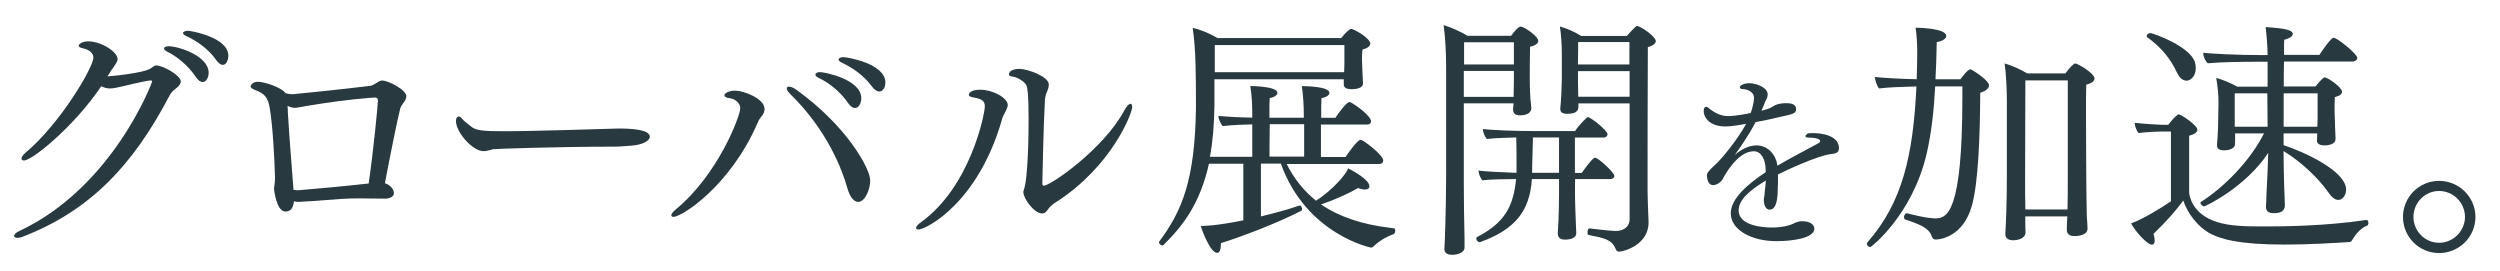 <?xml version="1.0" encoding="UTF-8"?><svg id="b" xmlns="http://www.w3.org/2000/svg" viewBox="0 0 277 30"><g id="c"><path d="M270.25,28.04c-2.21,0-4-1.79-4-4s1.79-4,4-4,4.03,1.79,4.03,4-1.82,4-4.03,4ZM270.25,21.16c-1.57,0-2.84,1.3-2.84,2.87s1.27,2.87,2.84,2.87,2.87-1.3,2.87-2.87-1.3-2.87-2.87-2.87Z" fill="#283a40"/><rect width="277" height="30" fill="none" opacity=".18"/><path d="M11.91,8.46c.17,0,3.95-.33,4.78-.88.11-.08.41-.3.55-.33h.06c.8,0,2.73,1.13,2.73,1.77,0,.33-.33.63-.66.88-.25.19-.47.44-.63.77-4.03,7.67-8.78,12.67-16.18,15.54-.25.11-.47.14-.64.14-.22,0-.36-.08-.36-.22s.19-.36.61-.55c10.35-4.86,14.69-16.45,14.69-16.56,0-.05-.06-.11-.17-.11-.19,0-.97.14-3.4.72-.36.08-.75.17-1.1.17-.33,0-.66-.08-.97-.25-2.98,4.44-7.65,8.23-8.56,8.23-.17,0-.28-.08-.28-.22s.14-.36.41-.61c3.86-3.2,7.56-9.5,7.56-10.57,0-.55-.55-.91-1.24-1.05-.25-.06-.39-.14-.39-.25,0-.22.44-.5,1.05-.5,1.44,0,3.26,1.16,3.26,1.96,0,.25-.14.47-.75,1.33-.06.08-.11.19-.17.28l-.22.33ZM21.71,8.55c-.91-1.38-2.21-2.35-3.17-2.82-.25-.11-.36-.25-.36-.36,0-.14.19-.25.5-.25,1.05,0,4.44,1.05,4.44,2.95,0,.52-.28,1.02-.66,1.02-.22,0-.5-.17-.75-.55ZM23.95,6.64c-.97-1.35-2.21-2.12-3.31-2.65-.25-.11-.36-.22-.36-.33,0-.14.25-.25.55-.25.33,0,4.47.72,4.47,2.76,0,.52-.25,1.02-.61,1.02-.22,0-.47-.17-.75-.55Z" fill="#283a40"/><path d="M43.65,21.38c0,.33-.3.63-1.05.63-.97,0-1.9-.03-2.82-.03-1.46,0-2.37.08-4.86.28q-1.66.11-1.85.11c-.19,0-.36-.03-.5-.06-.08.58-.25,1.13-.94,1.13-1.02,0-1.27-2.48-1.27-2.51,0-.08,0-.17.03-.25.08-.5.08-.75.08-1.02-.06-2.24-.25-5.69-.58-7.67-.19-1.24-.64-1.63-1.55-1.99-.55-.19-.58-.39-.58-.44s.19-.5.8-.5c.8,0,2.62.66,3.01,1.19.03.03.03.06.06.08.28.08.55.11.8.11.17,0,6.1-.61,8.67-.94.17-.03.66-.33.69-.36.11-.08.36-.22.55-.22.66,0,2.68,1.02,2.68,1.74,0,.28-.17.55-.33.75-.06.08-.3.44-.33.55-.3,1.13-1.21,5.66-1.71,8.34.58.19.99.66.99,1.08ZM41.88,11.17c0-.28-.14-.36-.36-.36-.17,0-.36.03-.52.03-2.43.19-4.89.55-6.6.83-1.6.28-1.63.28-1.68.28-.28,0-.58-.08-.86-.22.03.19.03.44.03.66.14,2.48.5,6.85.63,8.64.22.05.39.05.52.05,1.44-.11,5.35-.47,7.81-.75.55-3.78,1.02-8.75,1.02-9.16Z" fill="#283a40"/><path d="M69.93,16.14c-.17,0-1.16.11-1.85.11-6.54,0-13.3.25-13.42.28-.44.11-.77.22-1.1.22-1.19,0-3.04-2.1-3.04-3.34,0-.28.11-.5.3-.5.11,0,.22.05.33.19.28.36.72.64,1.08.94.47.41,1.35.5,3.48.5,3.75,0,10.71-.25,12.78-.3,1.33,0,3.51.08,3.51.91,0,.44-.8.91-2.07.99Z" fill="#283a40"/><path d="M74.37,23.87c0-.14.14-.36.5-.66,4.72-3.89,7.15-10.38,7.15-11.21,0-.63-.64-1.08-1.24-1.13-.33-.03-.52-.17-.52-.33,0-.19.5-.5,1.19-.5.91,0,3.26.86,3.26,2.04,0,.25-.08.47-.22.66-.25.36-.36.41-.55.88-3.04,7.01-8.39,10.41-9.33,10.41-.14,0-.22-.06-.22-.17ZM93.88,20.83c-.55-1.99-2.21-6.4-6.32-10.41-.25-.25-.39-.47-.39-.63,0-.14.11-.19.25-.19.17,0,.44.08.75.3,5.58,3.97,8.25,8.75,8.25,10.1,0,.99-.58,2.37-1.33,2.37-.55,0-.97-.69-1.21-1.55ZM93.97,11.42c-.94-1.38-2.26-2.32-3.26-2.79-.25-.11-.36-.25-.36-.36,0-.17.19-.28.5-.28.52,0,4.58.8,4.58,2.9,0,.58-.3,1.08-.69,1.08-.25,0-.5-.17-.77-.55ZM96.64,9.62c-.99-1.35-2.26-2.15-3.37-2.68-.25-.11-.36-.25-.36-.33,0-.17.25-.28.55-.28.36,0,4.64.69,4.64,2.82,0,.58-.3.99-.69.99-.22,0-.5-.17-.77-.52Z" fill="#283a40"/><path d="M101.5,25.25c0-.14.17-.36.58-.66,5.44-3.92,7.04-11.98,7.04-12.81,0-.66-.41-.83-1.3-.99-.3-.05-.47-.14-.47-.3s.22-.55,1.27-.55c1.35,0,3.04.88,3.04,1.71,0,.25-.17.5-.3.8-.14.28-.28.52-.33.75-2.65,9.33-8.45,12.23-9.27,12.23-.17,0-.25-.06-.25-.17ZM116.35,22.93c-.14.08-.25.33-.39.47-.14.17-.3.25-.5.25-.88,0-2.07-1.66-2.07-2.35,0-.05,0-.14.03-.19.52-1.3.55-6.79.55-7.87,0-2.93-.14-3.45-.22-3.73-.11-.36-.91-.94-1.55-1.02-.3-.03-.41-.14-.41-.25,0-.41.58-.61,1.16-.61.86,0,3.26.83,3.26,1.74,0,.14-.03.28-.08.47-.11.39-.25.47-.33,1.02-.03.14-.03.28-.03.39-.17,3.23-.22,6.79-.28,9.05,0,.22.08.28.14.28.77,0,6.68-4.08,8.97-8.39.25-.47.5-.69.66-.69.11,0,.19.14.19.36,0,.64-2.21,6.54-8.45,10.54-.33.19-.5.41-.66.52Z" fill="#283a40"/><path d="M142.54,18.13c.86,1.71,1.96,3.06,3.28,4.11,1.71-1.1,3.29-2.84,3.56-3.59.47.25,2.35,1.24,2.35,1.99,0,.22-.17.36-.5.36-.19,0-.44-.05-.75-.17-1.13.66-2.79,1.38-4.11,1.82,2.07,1.41,4.61,2.21,7.48,2.57.3.03.5.06.63.08.08.03.11.14.11.28s-.06.3-.17.36c-.3.11-1.38.5-2.32,1.44-.03.03-.11.05-.22.05,0,0-7.15-1.46-9.96-9.3h-2.21v5.85c1.49-.36,3.01-.77,4.28-1.21h.03c.14,0,.25.22.25.39,0,.08-.03.17-.08.19-2.68,1.38-6.6,2.87-8.92,3.59v.17c0,.61-.17.91-.41.91-.77,0-1.71-2.59-1.82-2.98.39,0,1.77-.03,4.72-.63v-6.27h-3.81c-.97,4.39-2.87,6.87-5,8.97-.06.06-.11.08-.17.08-.17,0-.36-.17-.36-.33,0-.03,0-.08.03-.11,2.51-3.37,3.95-6.76,4.06-14.8,0-3.53,0-6.43-.36-8.86.88.19,1.88.61,2.76,1.13h13.69c.55-.69.97-1.02,1.1-1.02.33,0,2.13,1.05,2.13,1.63,0,.28-.33.52-.86.66-.06.22-.06.97-.06.97v.25c0,.19.08,2.1.11,2.46v.08c0,.39-.44.63-1.3.63-.52,0-.83-.17-.83-.52v-.58h-14.33v2.9c-.03,2.18-.19,4.06-.5,5.69h4.69v-3.59c-.99.03-2.04.05-3.28.19-.25-.3-.47-.8-.47-1.13,1.16.11,2.43.17,3.75.19v-.33c0-.97-.03-2.07-.22-3.17.3,0,3.01.05,3.01.75,0,.22-.3.5-.86.58-.03.3-.03,1.19-.03,2.18h3.81v-.33c0-.97-.06-2.1-.22-3.17.39,0,3.06.03,3.06.75,0,.22-.28.47-.88.58-.03.33-.03,1.19-.03,2.18h1.57c.36-.55,1.24-1.74,1.55-1.74.06,0,.11,0,.14.03.77.41,2.26,1.55,2.26,2.1,0,.19-.14.36-.47.36h-5.08v3.59h2.73c.08-.11,1.27-1.9,1.66-1.9.3,0,2.51,1.68,2.51,2.29,0,.22-.14.39-.47.39h-10.3ZM148.95,4.99h-14.35v3.01h14.33c.03-.47.03-1.1.03-1.35v-1.66ZM144.5,13.76h-3.81c-.03,1.44-.03,2.98-.03,3.59h3.84v-3.59Z" fill="#283a40"/><path d="M162.28,27.37c0,.66-.83.86-1.38.86-.63,0-.86-.28-.86-.61v-.11c.03-.08.19-4.64.19-7.89V7.25c0-1.38-.11-3.37-.28-4.47.83.25,1.96.75,2.65,1.19h4.83c.72-.99.97-1.02,1.05-1.02.44,0,1.96,1.1,1.96,1.57,0,.28-.28.52-.91.66-.03.86-.03,3.01-.03,3.01,0,1.27,0,2.46.17,3.73v.06c0,.39-.3.8-1.27.8-.52,0-.75-.25-.75-.61v-.06c0-.19.03-.41.06-.66h-5.52v8.94c0,1.19.03,4.25.08,6.04v.94ZM167.74,7.86h-5.55v2.87h5.52c0-.55.03-1.35.03-1.79v-1.08ZM167.74,4.68h-5.52v2.46h5.52v-2.46ZM172.6,25.88c0-.3.06-.91.08-1.46.03-.69.06-2.15.06-2.76v-1.82h-3.01c-.22,3.67-2.02,5.63-5.66,6.96-.03.03-.08.03-.11.03-.22,0-.39-.22-.39-.39,0-.08.03-.14.08-.17,3.01-1.57,4.03-3.31,4.33-6.43-1.05,0-2.93.03-3.73.14-.22-.22-.41-.72-.44-1.08.77.11,2.79.19,4.22.25v-1.13c0-.88,0-2.07-.03-2.79-1.08.03-2.37.06-3.26.17-.22-.25-.44-.77-.44-1.1,1.02.11,3.4.22,5.47.22h4.75c.41-.66,1.33-1.55,1.41-1.55.28,0,2.18,1.46,2.18,1.91,0,.19-.17.36-.41.36h-3.2v3.92h.75c.11-.14.8-1.16,1.33-1.63.06-.03.08-.06.14-.06.36,0,2.15,1.63,2.15,2.04,0,.19-.19.33-.47.33h-3.89v1.99c0,.58.06,1.82.08,2.51.03.58.06,1.38.06,1.52,0,.44-.52.69-1.24.69-.39,0-.8-.14-.8-.63v-.03ZM172.74,15.23h-2.9v.47c0,.8-.08,2.15-.08,3.26v.19h2.98v-3.92ZM174.89,11.45v.39c0,.69-.72.77-1.24.77-.58,0-.77-.22-.77-.52v-.11c.08-.58.17-2.57.17-3.2v-2.84c0-.91-.08-2.29-.22-3.01.83.25,1.63.58,2.35,1.05h5.08c.22-.25.94-1.1,1.13-1.1.36,0,2.07,1.16,2.07,1.68,0,.22-.22.47-.88.66-.03,2.76-.03,15.73-.03,15.73,0,.99.08,2.84.11,3.64v.06c0,2.51-2.79,3.23-3.26,3.23-.22,0-.3-.11-.39-.3-.41-1.05-1.3-1.21-3.01-1.55-.08-.03-.11-.14-.11-.28,0-.19.08-.47.22-.44,1.52.19,2.59.28,2.93.28.8,0,1.52-.41,1.52-1.32v-12.81h-5.66ZM180.55,4.66h-5.69c0,.52,0,1.57-.03,2.48h5.71v-2.48ZM180.55,7.88h-5.71v1.05c0,.75.03,1.33.03,1.79h5.69v-2.84Z" fill="#283a40"/><path d="M196.98,20.56c0,.97,0,2.67-.92,2.67-.4,0-.63-.5-.63-1.07,0-.17.02-.31.06-.46.02-.04.02-.06.02-.1v-.11c.1-.76.1-1.01.15-1.49-1.78,1.07-3.02,2.14-3.02,3.3,0,1.87,3.17,1.91,3.74,1.91,1.01,0,1.83-.21,2.16-.36.67-.34.92-.34,1.15-.34.92,0,1.34.42,1.34.82,0,1.07-2.44,1.39-4.24,1.39-2.6,0-5.02-1.18-5.02-3.09,0-1.62,1.87-3.23,3.88-4.56,0-.13-.02-.25-.02-.38-.04-.97-.44-1.93-1.32-1.93-1.83,0-3.3,2.83-3.4,3.02-.08.21-.55.73-1.09.73-.65,0-.69-.9-.69-1.07,0-.25.06-.4.9-1.18.71-.59,2.6-2.96,3.44-4.54-.21.04-1.51.29-2.31.29-1.74,0-2.39-1.01-2.39-1.68,0-.42.17-.5.27-.5h.02c.17.02.21.13.42.27.82.61,1.41.76,2.02.76.84,0,2.14-.27,2.48-.34.06-.19.36-1.01.36-1.7s-.82-.95-1.26-.95c-.13,0-.31-.06-.31-.19,0-.25.52-.46,1.05-.46.8,0,2.04.48,2.04,1.24,0,.13-.02.23-.06.36-.06.17-.17.31-.23.46-.06.15-.08.25-.15.4-.08.19-.17.4-.25.59.36-.08.67-.19.88-.27.19-.06.36-.21.57-.32.4-.19.88-.25,1.28-.25.5,0,1.11.08,1.11.65,0,.48-.27.55-1.89.9-.23.04-.44.11-.71.17-.55.13-1.22.25-1.89.38-.13.25-.69,1.39-2.31,3.65.57-.52,1.47-1.07,2.41-1.07,1.26,0,2.14,1.03,2.29,2.12l.02.13c1.26-.73,3.02-1.68,4.3-2.35.13-.06.21-.13.29-.17.06-.04.1-.08.13-.13.02-.02.02-.04.02-.08,0-.06-.04-.15-.1-.17-.19-.13-.61-.21-1.15-.21-.27,0-.38-.08-.38-.17,0-.04.19-.31.34-.31.17-.02.36-.02.52-.02,1.03,0,2.86.29,2.86,1.68,0,.55-.48.59-.92.65-1.36.13-5.12,1.87-5.84,2.25v1.22Z" fill="#283a40"/><path d="M211.27,23.62c2.04.55,3.04.58,3.15.58,1.32,0,3.01-.61,3.01-13.39v-1.24h-3.01c-.14,2.62-.41,5.13-.94,7.43-1.6,6.87-6.18,10.38-6.24,10.38-.17,0-.39-.17-.39-.36,0-.05.03-.14.08-.19,3.89-4.44,5.05-9.69,5.41-17.25-1.27.03-3.09.08-4.14.22-.19-.17-.47-.97-.47-1.27.99.11,3.12.22,4.64.25.03-1.05.06-2.1.06-3.09,0-.66-.06-1.96-.19-2.62.28,0,3.4.05,3.4.91,0,.28-.33.55-1.05.69-.03,1.38-.06,2.76-.14,4.11h2.76c.14-.17.8-1.1,1.1-1.1.06,0,.08,0,.11.03.47.25,1.96,1.24,1.96,1.74,0,.33-.33.63-.97.83-.03,4.94-.22,9.91-.91,12.45-.99,3.67-3.78,3.81-4,3.81-.3,0-.41-.17-.5-.44-.3-.83-1.27-1.24-2.87-1.77-.11-.03-.17-.14-.17-.28,0-.19.14-.41.28-.41h.03ZM224.4,23.98v.63c0,.41.03.8.03,1.1,0,.77-.94.91-1.38.91-.55,0-.86-.25-.86-.66v-.08c.06-.86.17-3.4.17-6.4v-8.31c0-1.16-.08-3.04-.25-4.14.72.19,1.66.61,2.51,1.1h4.22c.52-.69.94-1.1,1.1-1.1.25,0,2.13,1.08,2.13,1.66,0,.25-.22.52-.91.69-.03.44-.03,1.71-.03,3.2,0,3.01.03,6.87.03,6.87,0,.77.03,3.7.06,4.5.03.47.08,1.13.08,1.38,0,.77-1.16.83-1.44.83-.61,0-.86-.28-.86-.69,0-.36.03-1.05.06-1.49h-4.67ZM229.1,8.91h-4.69l-.03,10.96c0,.88,0,2.26.03,3.34h4.67c.03-.94.03-2.62.03-3.34v-10.96Z" fill="#283a40"/><path d="M240.55,14.57h-1.02c-.41,0-1.63.05-2.57.17-.22-.22-.44-.8-.44-1.13.97.11,2.84.22,3.06.22h.66c.3-.39.66-.83,1.02-1.1.06-.06.08-.06.11-.06.3,0,2.1,1.21,2.1,1.71,0,.25-.3.5-.91.66v6.29c0,.17.22,2.37,3.06,3.26,1.46.47,3.15.5,5.24.5s6.71-.03,11.34-.72h.03c.11,0,.19.17.19.33,0,.14-.06.28-.14.3-.47.17-1.1.63-1.71,1.68-.06.08-.14.14-.28.14-1.68.11-4.47.28-7.18.28-5.05,0-6.96-.61-8.03-1.13-1.6-.77-2.76-2.46-3.17-3.75-.77,1.05-1.74,2.18-3.31,3.7.11.3.14.55.14.75,0,.28-.11.44-.3.44-.55,0-1.88-1.52-2.32-2.35,1.35-.5,3.34-1.71,4.42-2.46v-7.73ZM241.24,8.11c-.77-1.66-1.79-2.87-3.31-3.97-.06-.03-.08-.08-.08-.14,0-.17.19-.33.39-.33.39,0,4.5,1.52,4.97,3.26.06.22.08.44.08.63,0,.94-.61,1.38-1.02,1.38-.36,0-.75-.25-1.02-.83ZM258.77,15.42c0,.69-1.13.69-1.19.69-.52,0-.86-.17-.86-.5v-.03c0-.17.03-.52.03-.8h-3.73v1.3c2.18.72,6.93,2.84,6.93,4.94,0,.52-.33,1.13-.86,1.13-.36,0-.75-.3-1.13-.86-1.19-1.71-3.2-3.5-4.94-4.55,0,1.3.03,2.46.06,3.73.03.69.08,1.77.08,2.29,0,.77-.72.86-1.21.86s-.88-.14-.88-.69v-.11c.03-.22.03-.8.06-1.41.08-1.38.17-3.5.19-4.47-2.54,3.84-6.98,5.93-7.12,5.93-.11,0-.39-.22-.39-.39,0-.06.03-.08.06-.11,2.57-1.63,5.47-4.58,6.98-7.59h-3.2v.61c0,.14,0,.5-.03.72-.06.25-.47.55-1.21.55-.41,0-.77-.14-.77-.55v-.03c.03-.3.14-1.57.14-3.2,0,0,.03-1.32.03-1.44,0-1.02-.08-1.79-.25-2.81.55.14,1.66.58,2.32.97h3.37v-2.76h-1.08c-1.49,0-4.11.03-5.55.17-.28-.25-.5-.72-.5-1.16,1.13.11,3.73.25,6.38.25h.75v-.06c0-.5-.08-2.01-.22-3.04,2.18.14,3.01.33,3.01.77,0,.22-.3.47-.94.63-.03.14-.03.77-.03,1.68h3.92c.41-.63,1.3-1.9,1.57-1.9.06,0,.11.03.17.05.72.33,2.46,1.82,2.46,2.18,0,.19-.22.41-.58.41h-7.54c-.03.83-.03,1.77-.03,2.76h3.51c.25-.33.61-.72.88-.94.06-.06.08-.06.14-.06.39,0,1.93,1.13,1.93,1.57,0,.28-.25.47-.8.61-.03.28-.03,1.46-.03,1.46,0,.66.11,3.15.11,3.15v.03ZM251.23,10.34h-3.62v3.7h3.64l-.03-3.7ZM256.78,10.34h-3.75v3.7h3.73c.03-.47.03-1.13.03-1.38v-2.32Z" fill="#283a40"/></g></svg>